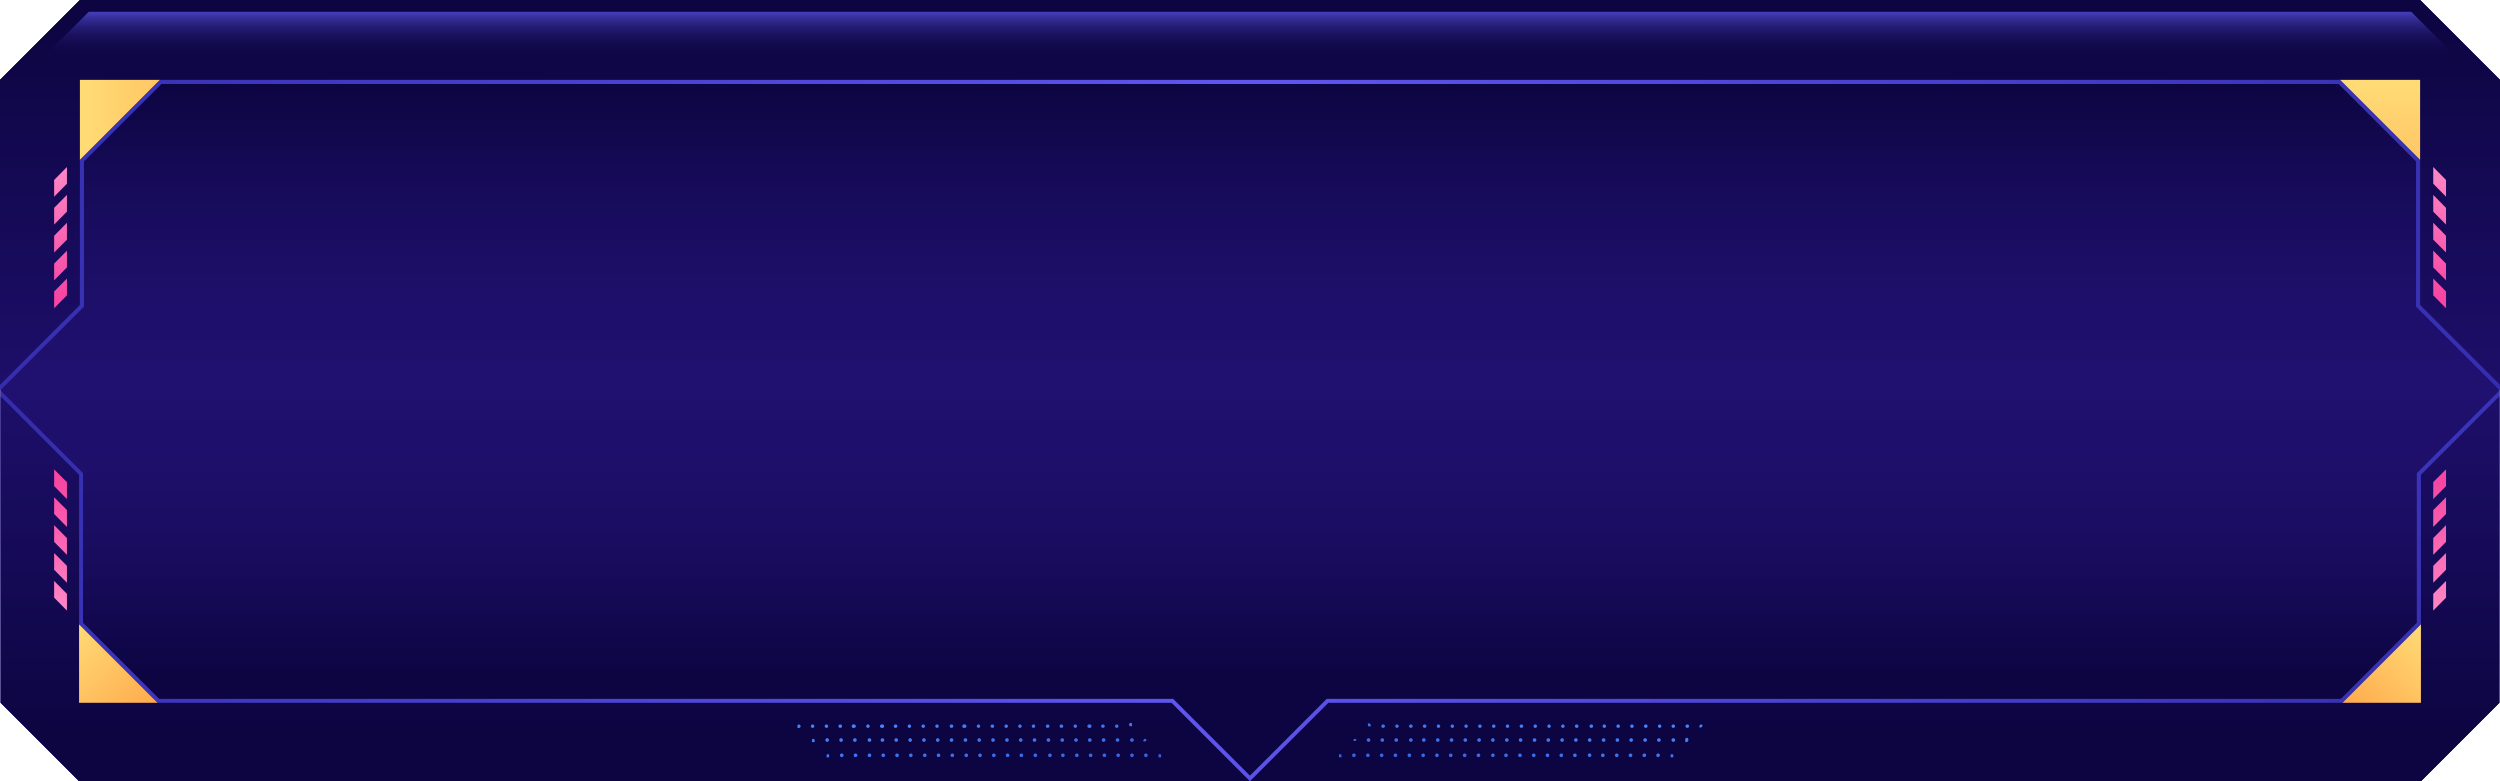 <?xml version="1.0" encoding="UTF-8"?> <svg xmlns="http://www.w3.org/2000/svg" xmlns:xlink="http://www.w3.org/1999/xlink" viewBox="0 0 152.39 47.62"> <defs> <style>.cls-1{isolation:isolate;}.cls-2{fill:url(#Degradado_sin_nombre_47);}.cls-3{fill:url(#Degradado_sin_nombre_11);}.cls-4{fill:url(#Degradado_sin_nombre_19);}.cls-5{fill:url(#Degradado_sin_nombre_32);}.cls-6{fill:url(#Degradado_sin_nombre_20);}.cls-7{fill:url(#Degradado_sin_nombre_20-2);}.cls-8{fill:url(#Degradado_sin_nombre_20-3);}.cls-9{fill:url(#Degradado_sin_nombre_20-4);}.cls-10{fill:url(#Degradado_sin_nombre_20-5);}.cls-11{fill:url(#Degradado_sin_nombre_20-6);}.cls-12{fill:url(#Degradado_sin_nombre_20-7);}.cls-13{fill:url(#Degradado_sin_nombre_20-8);}.cls-14{fill:url(#Degradado_sin_nombre_20-9);}.cls-15{fill:url(#Degradado_sin_nombre_20-10);}.cls-16{fill:url(#Degradado_sin_nombre_20-11);}.cls-17{fill:url(#Degradado_sin_nombre_20-12);}.cls-18{fill:url(#Degradado_sin_nombre_20-13);}.cls-19{fill:url(#Degradado_sin_nombre_20-14);}.cls-20{fill:url(#Degradado_sin_nombre_20-15);}.cls-21{fill:url(#Degradado_sin_nombre_20-16);}.cls-22{fill:url(#Degradado_sin_nombre_20-17);}.cls-23{fill:url(#Degradado_sin_nombre_20-18);}.cls-24{fill:url(#Degradado_sin_nombre_20-19);}.cls-25{fill:url(#Degradado_sin_nombre_20-20);}.cls-26{fill:url(#Degradado_sin_nombre_20-21);}.cls-27{fill:url(#Degradado_sin_nombre_20-22);}.cls-28{fill:url(#Degradado_sin_nombre_20-23);}.cls-29{fill:url(#Degradado_sin_nombre_20-24);}.cls-30{fill:url(#Degradado_sin_nombre_20-25);}.cls-31{fill:url(#Degradado_sin_nombre_20-26);}.cls-32{fill:url(#Degradado_sin_nombre_20-27);}.cls-33{fill:url(#Degradado_sin_nombre_20-28);}.cls-34{fill:url(#Degradado_sin_nombre_20-29);}.cls-35{fill:url(#Degradado_sin_nombre_20-30);}.cls-36{fill:url(#Degradado_sin_nombre_20-31);}.cls-37{fill:url(#Degradado_sin_nombre_20-32);}.cls-38{fill:url(#Degradado_sin_nombre_20-33);}.cls-39{fill:url(#Degradado_sin_nombre_20-34);}.cls-40{fill:url(#Degradado_sin_nombre_20-35);}.cls-41{fill:url(#Degradado_sin_nombre_20-36);}.cls-42{fill:url(#Degradado_sin_nombre_20-37);}.cls-43{fill:url(#Degradado_sin_nombre_20-38);}.cls-44{fill:url(#Degradado_sin_nombre_20-39);}.cls-45{fill:url(#Degradado_sin_nombre_20-40);}.cls-46{fill:url(#Degradado_sin_nombre_20-41);}.cls-47{fill:url(#Degradado_sin_nombre_20-42);}.cls-48{fill:url(#Degradado_sin_nombre_20-43);}.cls-49{fill:url(#Degradado_sin_nombre_20-44);}.cls-50{fill:url(#Degradado_sin_nombre_20-45);}.cls-51{fill:url(#Degradado_sin_nombre_20-46);}.cls-52{fill:url(#Degradado_sin_nombre_20-47);}.cls-53{fill:url(#Degradado_sin_nombre_20-48);}.cls-54{fill:url(#Degradado_sin_nombre_20-49);}.cls-55{fill:url(#Degradado_sin_nombre_20-50);}.cls-56{fill:url(#Degradado_sin_nombre_20-51);}.cls-57{fill:url(#Degradado_sin_nombre_20-52);}.cls-58{fill:url(#Degradado_sin_nombre_20-53);}.cls-59{fill:url(#Degradado_sin_nombre_20-54);}.cls-60{fill:url(#Degradado_sin_nombre_20-55);}.cls-61{fill:url(#Degradado_sin_nombre_20-56);}.cls-62{fill:url(#Degradado_sin_nombre_20-57);}.cls-63{fill:url(#Degradado_sin_nombre_20-58);}.cls-64{fill:url(#Degradado_sin_nombre_20-59);}.cls-65{fill:url(#Degradado_sin_nombre_20-60);}.cls-66{fill:url(#Degradado_sin_nombre_20-61);}.cls-67{fill:url(#Degradado_sin_nombre_20-62);}.cls-68{fill:url(#Degradado_sin_nombre_20-63);}.cls-69{fill:url(#Degradado_sin_nombre_20-64);}.cls-70{fill:url(#Degradado_sin_nombre_20-65);}.cls-71{fill:url(#Degradado_sin_nombre_20-66);}.cls-72{fill:url(#Degradado_sin_nombre_20-67);}.cls-73{fill:url(#Degradado_sin_nombre_20-68);}.cls-74{fill:url(#Degradado_sin_nombre_20-69);}.cls-75{fill:url(#Degradado_sin_nombre_20-70);}.cls-76{fill:url(#Degradado_sin_nombre_20-71);}.cls-77{fill:url(#Degradado_sin_nombre_20-72);}.cls-78{fill:url(#Degradado_sin_nombre_20-73);}.cls-79{fill:url(#Degradado_sin_nombre_20-74);}.cls-80{fill:url(#Degradado_sin_nombre_20-75);}.cls-81{fill:url(#Degradado_sin_nombre_20-76);}.cls-82{fill:url(#Degradado_sin_nombre_20-77);}.cls-83{fill:url(#Degradado_sin_nombre_20-78);}.cls-84{fill:url(#Degradado_sin_nombre_20-79);}.cls-85{fill:url(#Degradado_sin_nombre_20-80);}.cls-86{fill:url(#Degradado_sin_nombre_20-81);}.cls-87{fill:url(#Degradado_sin_nombre_20-82);}.cls-88{fill:url(#Degradado_sin_nombre_20-83);}.cls-89{fill:url(#Degradado_sin_nombre_20-84);}.cls-90{fill:url(#Degradado_sin_nombre_20-85);}.cls-91{fill:url(#Degradado_sin_nombre_20-86);}.cls-92{fill:url(#Degradado_sin_nombre_20-87);}.cls-93{fill:url(#Degradado_sin_nombre_20-88);}.cls-94{fill:url(#Degradado_sin_nombre_20-89);}.cls-95{fill:url(#Degradado_sin_nombre_20-90);}.cls-96{fill:url(#Degradado_sin_nombre_20-91);}.cls-97{fill:url(#Degradado_sin_nombre_20-92);}.cls-98{fill:url(#Degradado_sin_nombre_20-93);}.cls-99{fill:url(#Degradado_sin_nombre_20-94);}.cls-100{fill:url(#Degradado_sin_nombre_20-95);}.cls-101{fill:url(#Degradado_sin_nombre_20-96);}.cls-102{fill:url(#Degradado_sin_nombre_20-97);}.cls-103{fill:url(#Degradado_sin_nombre_20-98);}.cls-104{fill:url(#Degradado_sin_nombre_20-99);}.cls-105{fill:url(#Degradado_sin_nombre_20-100);}.cls-106{fill:url(#Degradado_sin_nombre_20-101);}.cls-107{fill:url(#Degradado_sin_nombre_20-102);}.cls-108{fill:url(#Degradado_sin_nombre_20-103);}.cls-109{fill:url(#Degradado_sin_nombre_20-104);}.cls-110{fill:url(#Degradado_sin_nombre_20-105);}.cls-111{fill:url(#Degradado_sin_nombre_20-106);}.cls-112{fill:url(#Degradado_sin_nombre_20-107);}.cls-113{fill:url(#Degradado_sin_nombre_20-108);}.cls-114{fill:url(#Degradado_sin_nombre_20-109);}.cls-115{fill:url(#Degradado_sin_nombre_20-110);}.cls-116{fill:url(#Degradado_sin_nombre_20-111);}.cls-117{fill:url(#Degradado_sin_nombre_20-112);}.cls-118{fill:url(#Degradado_sin_nombre_20-113);}.cls-119{fill:url(#Degradado_sin_nombre_20-114);}.cls-120{fill:url(#Degradado_sin_nombre_20-115);}.cls-121{fill:url(#Degradado_sin_nombre_20-116);}.cls-122{fill:url(#Degradado_sin_nombre_20-117);}.cls-123{fill:url(#Degradado_sin_nombre_20-118);}.cls-124{fill:url(#Degradado_sin_nombre_20-119);}.cls-125{fill:url(#Degradado_sin_nombre_20-120);}.cls-126{fill:url(#Degradado_sin_nombre_20-121);}.cls-127{fill:url(#Degradado_sin_nombre_20-122);}.cls-128{fill:url(#Degradado_sin_nombre_20-123);}.cls-129{fill:url(#Degradado_sin_nombre_20-124);}.cls-130{fill:url(#Degradado_sin_nombre_20-125);}.cls-131{fill:url(#Degradado_sin_nombre_20-126);}.cls-132{fill:url(#Degradado_sin_nombre_20-127);}.cls-133{fill:url(#Degradado_sin_nombre_20-128);}.cls-134{fill:url(#Degradado_sin_nombre_20-129);}.cls-135{fill:url(#Degradado_sin_nombre_20-130);}.cls-136{fill:url(#Degradado_sin_nombre_20-131);}.cls-137{fill:url(#Degradado_sin_nombre_20-132);}.cls-138{fill:url(#Degradado_sin_nombre_20-133);}.cls-139{fill:url(#Degradado_sin_nombre_20-134);}.cls-140{fill:url(#Degradado_sin_nombre_20-135);}.cls-141{fill:url(#Degradado_sin_nombre_20-136);}.cls-142{fill:url(#Degradado_sin_nombre_20-137);}.cls-143{fill:url(#Degradado_sin_nombre_20-138);}.cls-144{fill:url(#Degradado_sin_nombre_20-139);}.cls-145{fill:url(#Degradado_sin_nombre_20-140);}.cls-146{fill:url(#Degradado_sin_nombre_20-141);}.cls-147{fill:url(#Degradado_sin_nombre_20-142);}.cls-148{fill:url(#Degradado_sin_nombre_20-143);}.cls-149{fill:url(#Degradado_sin_nombre_20-144);}.cls-150{fill:url(#Degradado_sin_nombre_20-145);}.cls-151{fill:url(#Degradado_sin_nombre_20-146);}.cls-152{fill:url(#Degradado_sin_nombre_20-147);}.cls-153{fill:url(#Degradado_sin_nombre_20-148);}.cls-154{fill:url(#Degradado_sin_nombre_20-149);}.cls-155{fill:url(#Degradado_sin_nombre_20-150);}.cls-156{fill:url(#Degradado_sin_nombre_32-2);}.cls-157{fill:url(#Degradado_sin_nombre_48);}.cls-158{fill:url(#Degradado_sin_nombre_48-2);}.cls-159{fill:url(#Degradado_sin_nombre_48-3);}.cls-160{fill:url(#Degradado_sin_nombre_48-4);}.cls-161{fill:url(#Degradado_sin_nombre_48-5);}.cls-162{fill:url(#Degradado_sin_nombre_48-6);}.cls-163{fill:url(#Degradado_sin_nombre_48-7);}.cls-164{fill:url(#Degradado_sin_nombre_48-8);}.cls-165{fill:url(#Degradado_sin_nombre_48-9);}.cls-166{fill:url(#Degradado_sin_nombre_48-10);}.cls-167{fill:url(#Degradado_sin_nombre_11-2);}.cls-168{fill:url(#Degradado_sin_nombre_19-2);}.cls-169{fill:url(#Degradado_sin_nombre_32-3);}.cls-170{fill:url(#Degradado_sin_nombre_32-4);}.cls-171{fill:url(#Degradado_sin_nombre_48-11);}.cls-172{fill:url(#Degradado_sin_nombre_48-12);}.cls-173{fill:url(#Degradado_sin_nombre_48-13);}.cls-174{fill:url(#Degradado_sin_nombre_48-14);}.cls-175{fill:url(#Degradado_sin_nombre_48-15);}.cls-176{fill:url(#Degradado_sin_nombre_48-16);}.cls-177{fill:url(#Degradado_sin_nombre_48-17);}.cls-178{fill:url(#Degradado_sin_nombre_48-18);}.cls-179{fill:url(#Degradado_sin_nombre_48-19);}.cls-180{fill:url(#Degradado_sin_nombre_48-20);}.cls-181{mix-blend-mode:lighten;opacity:0.8;fill:url(#Degradado_sin_nombre_34);}</style> <linearGradient id="Degradado_sin_nombre_47" x1="76.19" y1="5.12" x2="76.19" y2="41.16" gradientUnits="userSpaceOnUse"> <stop offset="0" stop-color="#0d0542"></stop> <stop offset="0.18" stop-color="#170b5a"></stop> <stop offset="0.36" stop-color="#1e0f6a"></stop> <stop offset="0.5" stop-color="#201070"></stop> <stop offset="0.64" stop-color="#1e0f6b"></stop> <stop offset="0.8" stop-color="#190c5e"></stop> <stop offset="0.96" stop-color="#0f0648"></stop> <stop offset="1" stop-color="#0d0542"></stop> </linearGradient> <linearGradient id="Degradado_sin_nombre_11" x1="17.24" y1="1.05" x2="136.24" y2="68.29" gradientUnits="userSpaceOnUse"> <stop offset="0" stop-color="#342eaf"></stop> <stop offset="0.5" stop-color="#5e56ef"></stop> <stop offset="1" stop-color="#342eaf"></stop> </linearGradient> <linearGradient id="Degradado_sin_nombre_19" x1="76.19" y1="-5.49" x2="76.19" y2="47.14" gradientUnits="userSpaceOnUse"> <stop offset="0" stop-color="#0d0542"></stop> <stop offset="0.5" stop-color="#201070"></stop> <stop offset="0.95" stop-color="#0d0542"></stop> </linearGradient> <linearGradient id="Degradado_sin_nombre_32" x1="3.62" y1="39.25" x2="8.4" y2="44.04" gradientUnits="userSpaceOnUse"> <stop offset="0" stop-color="#ffdb76"></stop> <stop offset="1" stop-color="#ffaa4d"></stop> </linearGradient> <linearGradient id="Degradado_sin_nombre_20" x1="102.08" y1="44.6" x2="101.35" y2="50.95" gradientUnits="userSpaceOnUse"> <stop offset="0" stop-color="#4583ff"></stop> <stop offset="1" stop-color="#2d4bc9"></stop> </linearGradient> <linearGradient id="Degradado_sin_nombre_20-2" x1="87.94" y1="42.99" x2="87.21" y2="49.34" xlink:href="#Degradado_sin_nombre_20"></linearGradient> <linearGradient id="Degradado_sin_nombre_20-3" x1="100.42" y1="44.41" x2="99.69" y2="50.77" xlink:href="#Degradado_sin_nombre_20"></linearGradient> <linearGradient id="Degradado_sin_nombre_20-4" x1="101.25" y1="44.51" x2="100.52" y2="50.86" xlink:href="#Degradado_sin_nombre_20"></linearGradient> <linearGradient id="Degradado_sin_nombre_20-5" x1="84.61" y1="42.61" x2="83.89" y2="48.96" xlink:href="#Degradado_sin_nombre_20"></linearGradient> <linearGradient id="Degradado_sin_nombre_20-6" x1="87.11" y1="42.89" x2="86.38" y2="49.24" xlink:href="#Degradado_sin_nombre_20"></linearGradient> <linearGradient id="Degradado_sin_nombre_20-7" x1="82.95" y1="42.41" x2="82.22" y2="48.77" xlink:href="#Degradado_sin_nombre_20"></linearGradient> <linearGradient id="Degradado_sin_nombre_20-8" x1="83.78" y1="42.51" x2="83.06" y2="48.86" xlink:href="#Degradado_sin_nombre_20"></linearGradient> <linearGradient id="Degradado_sin_nombre_20-9" x1="86.28" y1="42.8" x2="85.55" y2="49.15" xlink:href="#Degradado_sin_nombre_20"></linearGradient> <linearGradient id="Degradado_sin_nombre_20-10" x1="85.45" y1="42.7" x2="84.72" y2="49.05" xlink:href="#Degradado_sin_nombre_20"></linearGradient> <linearGradient id="Degradado_sin_nombre_20-11" x1="97.09" y1="44.03" x2="96.36" y2="50.39" xlink:href="#Degradado_sin_nombre_20"></linearGradient> <linearGradient id="Degradado_sin_nombre_20-12" x1="94.59" y1="43.75" x2="93.87" y2="50.1" xlink:href="#Degradado_sin_nombre_20"></linearGradient> <linearGradient id="Degradado_sin_nombre_20-13" x1="95.42" y1="43.84" x2="94.7" y2="50.19" xlink:href="#Degradado_sin_nombre_20"></linearGradient> <linearGradient id="Degradado_sin_nombre_20-14" x1="91.27" y1="43.37" x2="90.54" y2="49.72" xlink:href="#Degradado_sin_nombre_20"></linearGradient> <linearGradient id="Degradado_sin_nombre_20-15" x1="90.44" y1="43.27" x2="89.71" y2="49.62" xlink:href="#Degradado_sin_nombre_20"></linearGradient> <linearGradient id="Degradado_sin_nombre_20-16" x1="96.26" y1="43.94" x2="95.53" y2="50.29" xlink:href="#Degradado_sin_nombre_20"></linearGradient> <linearGradient id="Degradado_sin_nombre_20-17" x1="92.1" y1="43.46" x2="91.37" y2="49.81" xlink:href="#Degradado_sin_nombre_20"></linearGradient> <linearGradient id="Degradado_sin_nombre_20-18" x1="99.58" y1="44.32" x2="98.86" y2="50.67" xlink:href="#Degradado_sin_nombre_20"></linearGradient> <linearGradient id="Degradado_sin_nombre_20-19" x1="92.93" y1="43.56" x2="92.2" y2="49.91" xlink:href="#Degradado_sin_nombre_20"></linearGradient> <linearGradient id="Degradado_sin_nombre_20-20" x1="88.77" y1="43.08" x2="88.04" y2="49.43" xlink:href="#Degradado_sin_nombre_20"></linearGradient> <linearGradient id="Degradado_sin_nombre_20-21" x1="93.76" y1="43.65" x2="93.03" y2="50" xlink:href="#Degradado_sin_nombre_20"></linearGradient> <linearGradient id="Degradado_sin_nombre_20-22" x1="97.92" y1="44.13" x2="97.19" y2="50.48" xlink:href="#Degradado_sin_nombre_20"></linearGradient> <linearGradient id="Degradado_sin_nombre_20-23" x1="89.61" y1="43.18" x2="88.88" y2="49.53" xlink:href="#Degradado_sin_nombre_20"></linearGradient> <linearGradient id="Degradado_sin_nombre_20-24" x1="98.75" y1="44.22" x2="98.03" y2="50.58" xlink:href="#Degradado_sin_nombre_20"></linearGradient> <linearGradient id="Degradado_sin_nombre_20-25" x1="82.12" y1="42.32" x2="81.39" y2="48.67" xlink:href="#Degradado_sin_nombre_20"></linearGradient> <linearGradient id="Degradado_sin_nombre_20-26" x1="102.86" y1="44.69" x2="102.13" y2="51.05" xlink:href="#Degradado_sin_nombre_20"></linearGradient> <linearGradient id="Degradado_sin_nombre_20-27" x1="84.56" y1="42.6" x2="83.83" y2="48.95" xlink:href="#Degradado_sin_nombre_20"></linearGradient> <linearGradient id="Degradado_sin_nombre_20-28" x1="97.87" y1="44.12" x2="97.14" y2="50.47" xlink:href="#Degradado_sin_nombre_20"></linearGradient> <linearGradient id="Degradado_sin_nombre_20-29" x1="93.71" y1="43.65" x2="92.98" y2="50" xlink:href="#Degradado_sin_nombre_20"></linearGradient> <linearGradient id="Degradado_sin_nombre_20-30" x1="101.19" y1="44.5" x2="100.47" y2="50.85" xlink:href="#Degradado_sin_nombre_20"></linearGradient> <linearGradient id="Degradado_sin_nombre_20-31" x1="95.37" y1="43.84" x2="94.64" y2="50.19" xlink:href="#Degradado_sin_nombre_20"></linearGradient> <linearGradient id="Degradado_sin_nombre_20-32" x1="98.7" y1="44.22" x2="97.97" y2="50.57" xlink:href="#Degradado_sin_nombre_20"></linearGradient> <linearGradient id="Degradado_sin_nombre_20-33" x1="83.73" y1="42.5" x2="83" y2="48.86" xlink:href="#Degradado_sin_nombre_20"></linearGradient> <linearGradient id="Degradado_sin_nombre_20-34" x1="96.2" y1="43.93" x2="95.47" y2="50.28" xlink:href="#Degradado_sin_nombre_20"></linearGradient> <linearGradient id="Degradado_sin_nombre_20-35" x1="97.03" y1="44.03" x2="96.31" y2="50.38" xlink:href="#Degradado_sin_nombre_20"></linearGradient> <linearGradient id="Degradado_sin_nombre_20-36" x1="94.54" y1="43.74" x2="93.81" y2="50.09" xlink:href="#Degradado_sin_nombre_20"></linearGradient> <linearGradient id="Degradado_sin_nombre_20-37" x1="102.02" y1="44.6" x2="101.3" y2="50.95" xlink:href="#Degradado_sin_nombre_20"></linearGradient> <linearGradient id="Degradado_sin_nombre_20-38" x1="92.88" y1="43.55" x2="92.15" y2="49.9" xlink:href="#Degradado_sin_nombre_20"></linearGradient> <linearGradient id="Degradado_sin_nombre_20-39" x1="90.38" y1="43.26" x2="89.65" y2="49.62" xlink:href="#Degradado_sin_nombre_20"></linearGradient> <linearGradient id="Degradado_sin_nombre_20-40" x1="100.36" y1="44.41" x2="99.63" y2="50.76" xlink:href="#Degradado_sin_nombre_20"></linearGradient> <linearGradient id="Degradado_sin_nombre_20-41" x1="87.05" y1="42.88" x2="86.33" y2="49.24" xlink:href="#Degradado_sin_nombre_20"></linearGradient> <linearGradient id="Degradado_sin_nombre_20-42" x1="86.22" y1="42.79" x2="85.5" y2="49.14" xlink:href="#Degradado_sin_nombre_20"></linearGradient> <linearGradient id="Degradado_sin_nombre_20-43" x1="89.55" y1="43.17" x2="88.82" y2="49.52" xlink:href="#Degradado_sin_nombre_20"></linearGradient> <linearGradient id="Degradado_sin_nombre_20-44" x1="91.21" y1="43.36" x2="90.49" y2="49.71" xlink:href="#Degradado_sin_nombre_20"></linearGradient> <linearGradient id="Degradado_sin_nombre_20-45" x1="87.89" y1="42.98" x2="87.16" y2="49.33" xlink:href="#Degradado_sin_nombre_20"></linearGradient> <linearGradient id="Degradado_sin_nombre_20-46" x1="88.72" y1="43.07" x2="87.99" y2="49.43" xlink:href="#Degradado_sin_nombre_20"></linearGradient> <linearGradient id="Degradado_sin_nombre_20-47" x1="85.39" y1="42.69" x2="84.66" y2="49.05" xlink:href="#Degradado_sin_nombre_20"></linearGradient> <linearGradient id="Degradado_sin_nombre_20-48" x1="92.05" y1="43.46" x2="91.32" y2="49.81" xlink:href="#Degradado_sin_nombre_20"></linearGradient> <linearGradient id="Degradado_sin_nombre_20-49" x1="99.53" y1="44.31" x2="98.8" y2="50.66" xlink:href="#Degradado_sin_nombre_20"></linearGradient> <linearGradient id="Degradado_sin_nombre_20-50" x1="82.89" y1="42.41" x2="82.17" y2="48.76" xlink:href="#Degradado_sin_nombre_20"></linearGradient> <linearGradient id="Degradado_sin_nombre_20-51" x1="103.63" y1="44.78" x2="102.91" y2="51.13" xlink:href="#Degradado_sin_nombre_20"></linearGradient> <linearGradient id="Degradado_sin_nombre_20-52" x1="96.98" y1="44.02" x2="96.25" y2="50.37" xlink:href="#Degradado_sin_nombre_20"></linearGradient> <linearGradient id="Degradado_sin_nombre_20-53" x1="88.66" y1="43.07" x2="87.94" y2="49.42" xlink:href="#Degradado_sin_nombre_20"></linearGradient> <linearGradient id="Degradado_sin_nombre_20-54" x1="91.99" y1="43.45" x2="91.26" y2="49.8" xlink:href="#Degradado_sin_nombre_20"></linearGradient> <linearGradient id="Degradado_sin_nombre_20-55" x1="101.97" y1="44.59" x2="101.24" y2="50.95" xlink:href="#Degradado_sin_nombre_20"></linearGradient> <linearGradient id="Degradado_sin_nombre_20-56" x1="87" y1="42.88" x2="86.27" y2="49.23" xlink:href="#Degradado_sin_nombre_20"></linearGradient> <linearGradient id="Degradado_sin_nombre_20-57" x1="85.33" y1="42.69" x2="84.61" y2="49.04" xlink:href="#Degradado_sin_nombre_20"></linearGradient> <linearGradient id="Degradado_sin_nombre_20-58" x1="102.8" y1="44.69" x2="102.07" y2="51.04" xlink:href="#Degradado_sin_nombre_20"></linearGradient> <linearGradient id="Degradado_sin_nombre_20-59" x1="84.5" y1="42.59" x2="83.77" y2="48.95" xlink:href="#Degradado_sin_nombre_20"></linearGradient> <linearGradient id="Degradado_sin_nombre_20-60" x1="97.81" y1="44.12" x2="97.08" y2="50.47" xlink:href="#Degradado_sin_nombre_20"></linearGradient> <linearGradient id="Degradado_sin_nombre_20-61" x1="87.83" y1="42.97" x2="87.1" y2="49.33" xlink:href="#Degradado_sin_nombre_20"></linearGradient> <linearGradient id="Degradado_sin_nombre_20-62" x1="99.47" y1="44.31" x2="98.74" y2="50.66" xlink:href="#Degradado_sin_nombre_20"></linearGradient> <linearGradient id="Degradado_sin_nombre_20-63" x1="91.16" y1="43.35" x2="90.43" y2="49.71" xlink:href="#Degradado_sin_nombre_20"></linearGradient> <linearGradient id="Degradado_sin_nombre_20-64" x1="94.49" y1="43.73" x2="93.76" y2="50.09" xlink:href="#Degradado_sin_nombre_20"></linearGradient> <linearGradient id="Degradado_sin_nombre_20-65" x1="101.14" y1="44.5" x2="100.41" y2="50.85" xlink:href="#Degradado_sin_nombre_20"></linearGradient> <linearGradient id="Degradado_sin_nombre_20-66" x1="90.32" y1="43.26" x2="89.6" y2="49.61" xlink:href="#Degradado_sin_nombre_20"></linearGradient> <linearGradient id="Degradado_sin_nombre_20-67" x1="100.31" y1="44.4" x2="99.58" y2="50.76" xlink:href="#Degradado_sin_nombre_20"></linearGradient> <linearGradient id="Degradado_sin_nombre_20-68" x1="86.17" y1="42.78" x2="85.44" y2="49.14" xlink:href="#Degradado_sin_nombre_20"></linearGradient> <linearGradient id="Degradado_sin_nombre_20-69" x1="93.65" y1="43.64" x2="92.93" y2="49.99" xlink:href="#Degradado_sin_nombre_20"></linearGradient> <linearGradient id="Degradado_sin_nombre_20-70" x1="89.49" y1="43.16" x2="88.77" y2="49.52" xlink:href="#Degradado_sin_nombre_20"></linearGradient> <linearGradient id="Degradado_sin_nombre_20-71" x1="95.32" y1="43.83" x2="94.59" y2="50.18" xlink:href="#Degradado_sin_nombre_20"></linearGradient> <linearGradient id="Degradado_sin_nombre_20-72" x1="92.82" y1="43.54" x2="92.1" y2="49.9" xlink:href="#Degradado_sin_nombre_20"></linearGradient> <linearGradient id="Degradado_sin_nombre_20-73" x1="96.15" y1="43.93" x2="95.42" y2="50.28" xlink:href="#Degradado_sin_nombre_20"></linearGradient> <linearGradient id="Degradado_sin_nombre_20-74" x1="98.64" y1="44.21" x2="97.91" y2="50.56" xlink:href="#Degradado_sin_nombre_20"></linearGradient> <linearGradient id="Degradado_sin_nombre_20-75" x1="83.67" y1="42.5" x2="82.94" y2="48.85" xlink:href="#Degradado_sin_nombre_20"></linearGradient> <linearGradient id="Degradado_sin_nombre_20-76" x1="161.4" y1="44.6" x2="160.67" y2="50.95" gradientTransform="matrix(-1, 0, 0, 1, 211.7, 0)" xlink:href="#Degradado_sin_nombre_20"></linearGradient> <linearGradient id="Degradado_sin_nombre_20-77" x1="147.26" y1="42.99" x2="146.53" y2="49.34" gradientTransform="matrix(-1, 0, 0, 1, 211.7, 0)" xlink:href="#Degradado_sin_nombre_20"></linearGradient> <linearGradient id="Degradado_sin_nombre_20-78" x1="159.73" y1="44.41" x2="159.01" y2="50.77" gradientTransform="matrix(-1, 0, 0, 1, 211.7, 0)" xlink:href="#Degradado_sin_nombre_20"></linearGradient> <linearGradient id="Degradado_sin_nombre_20-79" x1="160.56" y1="44.51" x2="159.84" y2="50.86" gradientTransform="matrix(-1, 0, 0, 1, 211.7, 0)" xlink:href="#Degradado_sin_nombre_20"></linearGradient> <linearGradient id="Degradado_sin_nombre_20-80" x1="143.93" y1="42.61" x2="143.2" y2="48.96" gradientTransform="matrix(-1, 0, 0, 1, 211.7, 0)" xlink:href="#Degradado_sin_nombre_20"></linearGradient> <linearGradient id="Degradado_sin_nombre_20-81" x1="146.43" y1="42.89" x2="145.7" y2="49.24" gradientTransform="matrix(-1, 0, 0, 1, 211.7, 0)" xlink:href="#Degradado_sin_nombre_20"></linearGradient> <linearGradient id="Degradado_sin_nombre_20-82" x1="142.27" y1="42.41" x2="141.54" y2="48.77" gradientTransform="matrix(-1, 0, 0, 1, 211.7, 0)" xlink:href="#Degradado_sin_nombre_20"></linearGradient> <linearGradient id="Degradado_sin_nombre_20-83" x1="143.1" y1="42.51" x2="142.37" y2="48.86" gradientTransform="matrix(-1, 0, 0, 1, 211.7, 0)" xlink:href="#Degradado_sin_nombre_20"></linearGradient> <linearGradient id="Degradado_sin_nombre_20-84" x1="145.59" y1="42.8" x2="144.87" y2="49.15" gradientTransform="matrix(-1, 0, 0, 1, 211.7, 0)" xlink:href="#Degradado_sin_nombre_20"></linearGradient> <linearGradient id="Degradado_sin_nombre_20-85" x1="144.76" y1="42.7" x2="144.04" y2="49.05" gradientTransform="matrix(-1, 0, 0, 1, 211.7, 0)" xlink:href="#Degradado_sin_nombre_20"></linearGradient> <linearGradient id="Degradado_sin_nombre_20-86" x1="156.41" y1="44.03" x2="155.68" y2="50.39" gradientTransform="matrix(-1, 0, 0, 1, 211.7, 0)" xlink:href="#Degradado_sin_nombre_20"></linearGradient> <linearGradient id="Degradado_sin_nombre_20-87" x1="153.91" y1="43.75" x2="153.18" y2="50.1" gradientTransform="matrix(-1, 0, 0, 1, 211.7, 0)" xlink:href="#Degradado_sin_nombre_20"></linearGradient> <linearGradient id="Degradado_sin_nombre_20-88" x1="154.74" y1="43.84" x2="154.01" y2="50.19" gradientTransform="matrix(-1, 0, 0, 1, 211.7, 0)" xlink:href="#Degradado_sin_nombre_20"></linearGradient> <linearGradient id="Degradado_sin_nombre_20-89" x1="150.59" y1="43.37" x2="149.86" y2="49.72" gradientTransform="matrix(-1, 0, 0, 1, 211.7, 0)" xlink:href="#Degradado_sin_nombre_20"></linearGradient> <linearGradient id="Degradado_sin_nombre_20-90" x1="149.75" y1="43.27" x2="149.03" y2="49.62" gradientTransform="matrix(-1, 0, 0, 1, 211.7, 0)" xlink:href="#Degradado_sin_nombre_20"></linearGradient> <linearGradient id="Degradado_sin_nombre_20-91" x1="155.57" y1="43.94" x2="154.85" y2="50.29" gradientTransform="matrix(-1, 0, 0, 1, 211.7, 0)" xlink:href="#Degradado_sin_nombre_20"></linearGradient> <linearGradient id="Degradado_sin_nombre_20-92" x1="151.42" y1="43.46" x2="150.69" y2="49.81" gradientTransform="matrix(-1, 0, 0, 1, 211.7, 0)" xlink:href="#Degradado_sin_nombre_20"></linearGradient> <linearGradient id="Degradado_sin_nombre_20-93" x1="158.9" y1="44.32" x2="158.18" y2="50.67" gradientTransform="matrix(-1, 0, 0, 1, 211.7, 0)" xlink:href="#Degradado_sin_nombre_20"></linearGradient> <linearGradient id="Degradado_sin_nombre_20-94" x1="152.25" y1="43.56" x2="151.52" y2="49.91" gradientTransform="matrix(-1, 0, 0, 1, 211.7, 0)" xlink:href="#Degradado_sin_nombre_20"></linearGradient> <linearGradient id="Degradado_sin_nombre_20-95" x1="148.09" y1="43.08" x2="147.36" y2="49.43" gradientTransform="matrix(-1, 0, 0, 1, 211.7, 0)" xlink:href="#Degradado_sin_nombre_20"></linearGradient> <linearGradient id="Degradado_sin_nombre_20-96" x1="153.08" y1="43.65" x2="152.35" y2="50" gradientTransform="matrix(-1, 0, 0, 1, 211.7, 0)" xlink:href="#Degradado_sin_nombre_20"></linearGradient> <linearGradient id="Degradado_sin_nombre_20-97" x1="157.24" y1="44.13" x2="156.51" y2="50.48" gradientTransform="matrix(-1, 0, 0, 1, 211.7, 0)" xlink:href="#Degradado_sin_nombre_20"></linearGradient> <linearGradient id="Degradado_sin_nombre_20-98" x1="148.92" y1="43.18" x2="148.2" y2="49.53" gradientTransform="matrix(-1, 0, 0, 1, 211.7, 0)" xlink:href="#Degradado_sin_nombre_20"></linearGradient> <linearGradient id="Degradado_sin_nombre_20-99" x1="158.07" y1="44.22" x2="157.34" y2="50.58" gradientTransform="matrix(-1, 0, 0, 1, 211.7, 0)" xlink:href="#Degradado_sin_nombre_20"></linearGradient> <linearGradient id="Degradado_sin_nombre_20-100" x1="141.44" y1="42.32" x2="140.71" y2="48.67" gradientTransform="matrix(-1, 0, 0, 1, 211.7, 0)" xlink:href="#Degradado_sin_nombre_20"></linearGradient> <linearGradient id="Degradado_sin_nombre_20-101" x1="162.17" y1="44.69" x2="161.45" y2="51.05" gradientTransform="matrix(-1, 0, 0, 1, 211.7, 0)" xlink:href="#Degradado_sin_nombre_20"></linearGradient> <linearGradient id="Degradado_sin_nombre_20-102" x1="143.87" y1="42.6" x2="143.15" y2="48.95" gradientTransform="matrix(-1, 0, 0, 1, 211.7, 0)" xlink:href="#Degradado_sin_nombre_20"></linearGradient> <linearGradient id="Degradado_sin_nombre_20-103" x1="157.19" y1="44.12" x2="156.46" y2="50.47" gradientTransform="matrix(-1, 0, 0, 1, 211.7, 0)" xlink:href="#Degradado_sin_nombre_20"></linearGradient> <linearGradient id="Degradado_sin_nombre_20-104" x1="153.03" y1="43.65" x2="152.3" y2="50" gradientTransform="matrix(-1, 0, 0, 1, 211.7, 0)" xlink:href="#Degradado_sin_nombre_20"></linearGradient> <linearGradient id="Degradado_sin_nombre_20-105" x1="160.51" y1="44.5" x2="159.78" y2="50.85" gradientTransform="matrix(-1, 0, 0, 1, 211.7, 0)" xlink:href="#Degradado_sin_nombre_20"></linearGradient> <linearGradient id="Degradado_sin_nombre_20-106" x1="154.69" y1="43.84" x2="153.96" y2="50.19" gradientTransform="matrix(-1, 0, 0, 1, 211.7, 0)" xlink:href="#Degradado_sin_nombre_20"></linearGradient> <linearGradient id="Degradado_sin_nombre_20-107" x1="158.02" y1="44.22" x2="157.29" y2="50.57" gradientTransform="matrix(-1, 0, 0, 1, 211.7, 0)" xlink:href="#Degradado_sin_nombre_20"></linearGradient> <linearGradient id="Degradado_sin_nombre_20-108" x1="143.04" y1="42.5" x2="142.32" y2="48.85" gradientTransform="matrix(-1, 0, 0, 1, 211.7, 0)" xlink:href="#Degradado_sin_nombre_20"></linearGradient> <linearGradient id="Degradado_sin_nombre_20-109" x1="155.52" y1="43.93" x2="154.79" y2="50.28" gradientTransform="matrix(-1, 0, 0, 1, 211.7, 0)" xlink:href="#Degradado_sin_nombre_20"></linearGradient> <linearGradient id="Degradado_sin_nombre_20-110" x1="156.35" y1="44.03" x2="155.62" y2="50.38" gradientTransform="matrix(-1, 0, 0, 1, 211.7, 0)" xlink:href="#Degradado_sin_nombre_20"></linearGradient> <linearGradient id="Degradado_sin_nombre_20-111" x1="153.86" y1="43.74" x2="153.13" y2="50.09" gradientTransform="matrix(-1, 0, 0, 1, 211.7, 0)" xlink:href="#Degradado_sin_nombre_20"></linearGradient> <linearGradient id="Degradado_sin_nombre_20-112" x1="161.34" y1="44.6" x2="160.61" y2="50.95" gradientTransform="matrix(-1, 0, 0, 1, 211.7, 0)" xlink:href="#Degradado_sin_nombre_20"></linearGradient> <linearGradient id="Degradado_sin_nombre_20-113" x1="152.19" y1="43.55" x2="151.47" y2="49.9" gradientTransform="matrix(-1, 0, 0, 1, 211.7, 0)" xlink:href="#Degradado_sin_nombre_20"></linearGradient> <linearGradient id="Degradado_sin_nombre_20-114" x1="149.7" y1="43.26" x2="148.97" y2="49.62" gradientTransform="matrix(-1, 0, 0, 1, 211.7, 0)" xlink:href="#Degradado_sin_nombre_20"></linearGradient> <linearGradient id="Degradado_sin_nombre_20-115" x1="159.68" y1="44.41" x2="158.95" y2="50.76" gradientTransform="matrix(-1, 0, 0, 1, 211.7, 0)" xlink:href="#Degradado_sin_nombre_20"></linearGradient> <linearGradient id="Degradado_sin_nombre_20-116" x1="146.37" y1="42.88" x2="145.64" y2="49.24" gradientTransform="matrix(-1, 0, 0, 1, 211.7, 0)" xlink:href="#Degradado_sin_nombre_20"></linearGradient> <linearGradient id="Degradado_sin_nombre_20-117" x1="145.54" y1="42.79" x2="144.81" y2="49.14" gradientTransform="matrix(-1, 0, 0, 1, 211.7, 0)" xlink:href="#Degradado_sin_nombre_20"></linearGradient> <linearGradient id="Degradado_sin_nombre_20-118" x1="148.87" y1="43.17" x2="148.14" y2="49.52" gradientTransform="matrix(-1, 0, 0, 1, 211.7, 0)" xlink:href="#Degradado_sin_nombre_20"></linearGradient> <linearGradient id="Degradado_sin_nombre_20-119" x1="150.53" y1="43.36" x2="149.8" y2="49.71" gradientTransform="matrix(-1, 0, 0, 1, 211.7, 0)" xlink:href="#Degradado_sin_nombre_20"></linearGradient> <linearGradient id="Degradado_sin_nombre_20-120" x1="147.2" y1="42.98" x2="146.48" y2="49.33" gradientTransform="matrix(-1, 0, 0, 1, 211.7, 0)" xlink:href="#Degradado_sin_nombre_20"></linearGradient> <linearGradient id="Degradado_sin_nombre_20-121" x1="148.03" y1="43.07" x2="147.31" y2="49.43" gradientTransform="matrix(-1, 0, 0, 1, 211.7, 0)" xlink:href="#Degradado_sin_nombre_20"></linearGradient> <linearGradient id="Degradado_sin_nombre_20-122" x1="144.71" y1="42.69" x2="143.98" y2="49.05" gradientTransform="matrix(-1, 0, 0, 1, 211.7, 0)" xlink:href="#Degradado_sin_nombre_20"></linearGradient> <linearGradient id="Degradado_sin_nombre_20-123" x1="151.36" y1="43.46" x2="150.64" y2="49.81" gradientTransform="matrix(-1, 0, 0, 1, 211.7, 0)" xlink:href="#Degradado_sin_nombre_20"></linearGradient> <linearGradient id="Degradado_sin_nombre_20-124" x1="158.85" y1="44.31" x2="158.12" y2="50.66" gradientTransform="matrix(-1, 0, 0, 1, 211.7, 0)" xlink:href="#Degradado_sin_nombre_20"></linearGradient> <linearGradient id="Degradado_sin_nombre_20-125" x1="142.21" y1="42.41" x2="141.48" y2="48.76" gradientTransform="matrix(-1, 0, 0, 1, 211.7, 0)" xlink:href="#Degradado_sin_nombre_20"></linearGradient> <linearGradient id="Degradado_sin_nombre_20-126" x1="162.95" y1="44.78" x2="162.22" y2="51.13" gradientTransform="matrix(-1, 0, 0, 1, 211.7, 0)" xlink:href="#Degradado_sin_nombre_20"></linearGradient> <linearGradient id="Degradado_sin_nombre_20-127" x1="156.3" y1="44.02" x2="155.57" y2="50.37" gradientTransform="matrix(-1, 0, 0, 1, 211.7, 0)" xlink:href="#Degradado_sin_nombre_20"></linearGradient> <linearGradient id="Degradado_sin_nombre_20-128" x1="147.98" y1="43.07" x2="147.25" y2="49.42" gradientTransform="matrix(-1, 0, 0, 1, 211.7, 0)" xlink:href="#Degradado_sin_nombre_20"></linearGradient> <linearGradient id="Degradado_sin_nombre_20-129" x1="151.3" y1="43.45" x2="150.58" y2="49.8" gradientTransform="matrix(-1, 0, 0, 1, 211.7, 0)" xlink:href="#Degradado_sin_nombre_20"></linearGradient> <linearGradient id="Degradado_sin_nombre_20-130" x1="161.29" y1="44.59" x2="160.56" y2="50.95" gradientTransform="matrix(-1, 0, 0, 1, 211.7, 0)" xlink:href="#Degradado_sin_nombre_20"></linearGradient> <linearGradient id="Degradado_sin_nombre_20-131" x1="146.32" y1="42.88" x2="145.59" y2="49.23" gradientTransform="matrix(-1, 0, 0, 1, 211.7, 0)" xlink:href="#Degradado_sin_nombre_20"></linearGradient> <linearGradient id="Degradado_sin_nombre_20-132" x1="144.65" y1="42.69" x2="143.92" y2="49.04" gradientTransform="matrix(-1, 0, 0, 1, 211.7, 0)" xlink:href="#Degradado_sin_nombre_20"></linearGradient> <linearGradient id="Degradado_sin_nombre_20-133" x1="162.12" y1="44.69" x2="161.39" y2="51.04" gradientTransform="matrix(-1, 0, 0, 1, 211.7, 0)" xlink:href="#Degradado_sin_nombre_20"></linearGradient> <linearGradient id="Degradado_sin_nombre_20-134" x1="143.82" y1="42.59" x2="143.09" y2="48.95" gradientTransform="matrix(-1, 0, 0, 1, 211.7, 0)" xlink:href="#Degradado_sin_nombre_20"></linearGradient> <linearGradient id="Degradado_sin_nombre_20-135" x1="157.13" y1="44.12" x2="156.4" y2="50.47" gradientTransform="matrix(-1, 0, 0, 1, 211.7, 0)" xlink:href="#Degradado_sin_nombre_20"></linearGradient> <linearGradient id="Degradado_sin_nombre_20-136" x1="147.15" y1="42.97" x2="146.42" y2="49.33" gradientTransform="matrix(-1, 0, 0, 1, 211.7, 0)" xlink:href="#Degradado_sin_nombre_20"></linearGradient> <linearGradient id="Degradado_sin_nombre_20-137" x1="158.79" y1="44.31" x2="158.06" y2="50.66" gradientTransform="matrix(-1, 0, 0, 1, 211.7, 0)" xlink:href="#Degradado_sin_nombre_20"></linearGradient> <linearGradient id="Degradado_sin_nombre_20-138" x1="150.47" y1="43.35" x2="149.75" y2="49.71" gradientTransform="matrix(-1, 0, 0, 1, 211.7, 0)" xlink:href="#Degradado_sin_nombre_20"></linearGradient> <linearGradient id="Degradado_sin_nombre_20-139" x1="153.8" y1="43.73" x2="153.08" y2="50.09" gradientTransform="matrix(-1, 0, 0, 1, 211.7, 0)" xlink:href="#Degradado_sin_nombre_20"></linearGradient> <linearGradient id="Degradado_sin_nombre_20-140" x1="160.46" y1="44.5" x2="159.73" y2="50.85" gradientTransform="matrix(-1, 0, 0, 1, 211.7, 0)" xlink:href="#Degradado_sin_nombre_20"></linearGradient> <linearGradient id="Degradado_sin_nombre_20-141" x1="149.64" y1="43.26" x2="148.91" y2="49.61" gradientTransform="matrix(-1, 0, 0, 1, 211.7, 0)" xlink:href="#Degradado_sin_nombre_20"></linearGradient> <linearGradient id="Degradado_sin_nombre_20-142" x1="159.62" y1="44.4" x2="158.9" y2="50.76" gradientTransform="matrix(-1, 0, 0, 1, 211.7, 0)" xlink:href="#Degradado_sin_nombre_20"></linearGradient> <linearGradient id="Degradado_sin_nombre_20-143" x1="145.48" y1="42.78" x2="144.76" y2="49.14" gradientTransform="matrix(-1, 0, 0, 1, 211.7, 0)" xlink:href="#Degradado_sin_nombre_20"></linearGradient> <linearGradient id="Degradado_sin_nombre_20-144" x1="152.97" y1="43.64" x2="152.24" y2="49.99" gradientTransform="matrix(-1, 0, 0, 1, 211.7, 0)" xlink:href="#Degradado_sin_nombre_20"></linearGradient> <linearGradient id="Degradado_sin_nombre_20-145" x1="148.81" y1="43.16" x2="148.08" y2="49.52" gradientTransform="matrix(-1, 0, 0, 1, 211.7, 0)" xlink:href="#Degradado_sin_nombre_20"></linearGradient> <linearGradient id="Degradado_sin_nombre_20-146" x1="154.63" y1="43.83" x2="153.91" y2="50.18" gradientTransform="matrix(-1, 0, 0, 1, 211.7, 0)" xlink:href="#Degradado_sin_nombre_20"></linearGradient> <linearGradient id="Degradado_sin_nombre_20-147" x1="152.14" y1="43.54" x2="151.41" y2="49.9" gradientTransform="matrix(-1, 0, 0, 1, 211.7, 0)" xlink:href="#Degradado_sin_nombre_20"></linearGradient> <linearGradient id="Degradado_sin_nombre_20-148" x1="155.46" y1="43.93" x2="154.74" y2="50.28" gradientTransform="matrix(-1, 0, 0, 1, 211.7, 0)" xlink:href="#Degradado_sin_nombre_20"></linearGradient> <linearGradient id="Degradado_sin_nombre_20-149" x1="157.96" y1="44.21" x2="157.23" y2="50.56" gradientTransform="matrix(-1, 0, 0, 1, 211.7, 0)" xlink:href="#Degradado_sin_nombre_20"></linearGradient> <linearGradient id="Degradado_sin_nombre_20-150" x1="142.99" y1="42.5" x2="142.26" y2="48.85" gradientTransform="matrix(-1, 0, 0, 1, 211.7, 0)" xlink:href="#Degradado_sin_nombre_20"></linearGradient> <linearGradient id="Degradado_sin_nombre_32-2" x1="375.36" y1="39.25" x2="380.14" y2="44.04" gradientTransform="matrix(-1, 0, 0, 1, 524.12, 0)" xlink:href="#Degradado_sin_nombre_32"></linearGradient> <linearGradient id="Degradado_sin_nombre_48" x1="467.08" y1="50.26" x2="459.21" y2="50.73" gradientTransform="translate(199.03 -429.83) rotate(90)" gradientUnits="userSpaceOnUse"> <stop offset="0" stop-color="#ff88c7"></stop> <stop offset="1" stop-color="#f746a3"></stop> </linearGradient> <linearGradient id="Degradado_sin_nombre_48-2" x1="467.07" y1="50.16" x2="459.21" y2="50.63" xlink:href="#Degradado_sin_nombre_48"></linearGradient> <linearGradient id="Degradado_sin_nombre_48-3" x1="467.07" y1="50.06" x2="459.2" y2="50.53" xlink:href="#Degradado_sin_nombre_48"></linearGradient> <linearGradient id="Degradado_sin_nombre_48-4" x1="467.06" y1="49.96" x2="459.2" y2="50.43" xlink:href="#Degradado_sin_nombre_48"></linearGradient> <linearGradient id="Degradado_sin_nombre_48-5" x1="467.05" y1="49.86" x2="459.19" y2="50.33" xlink:href="#Degradado_sin_nombre_48"></linearGradient> <linearGradient id="Degradado_sin_nombre_48-6" x1="644.16" y1="-66.7" x2="636.3" y2="-66.23" gradientTransform="matrix(0, 1, 1, 0, 70.33, -606.92)" xlink:href="#Degradado_sin_nombre_48"></linearGradient> <linearGradient id="Degradado_sin_nombre_48-7" x1="644.16" y1="-66.8" x2="636.29" y2="-66.33" gradientTransform="matrix(0, 1, 1, 0, 70.33, -606.92)" xlink:href="#Degradado_sin_nombre_48"></linearGradient> <linearGradient id="Degradado_sin_nombre_48-8" x1="644.15" y1="-66.9" x2="636.29" y2="-66.43" gradientTransform="matrix(0, 1, 1, 0, 70.33, -606.92)" xlink:href="#Degradado_sin_nombre_48"></linearGradient> <linearGradient id="Degradado_sin_nombre_48-9" x1="644.14" y1="-67" x2="636.28" y2="-66.53" gradientTransform="matrix(0, 1, 1, 0, 70.33, -606.92)" xlink:href="#Degradado_sin_nombre_48"></linearGradient> <linearGradient id="Degradado_sin_nombre_48-10" x1="644.14" y1="-67.1" x2="636.27" y2="-66.63" gradientTransform="matrix(0, 1, 1, 0, 70.33, -606.92)" xlink:href="#Degradado_sin_nombre_48"></linearGradient> <linearGradient id="Degradado_sin_nombre_11-2" x1="0" y1="11.91" x2="152.39" y2="11.91" xlink:href="#Degradado_sin_nombre_11"></linearGradient> <linearGradient id="Degradado_sin_nombre_19-2" x1="76.19" y1="1.21" x2="76.19" y2="53.83" xlink:href="#Degradado_sin_nombre_19"></linearGradient> <linearGradient id="Degradado_sin_nombre_32-3" x1="145.08" y1="5.12" x2="145.08" y2="16.04" xlink:href="#Degradado_sin_nombre_32"></linearGradient> <linearGradient id="Degradado_sin_nombre_32-4" x1="371.44" y1="-361.42" x2="371.44" y2="-350.5" gradientTransform="translate(366.55 378.74) rotate(-90)" xlink:href="#Degradado_sin_nombre_32"></linearGradient> <linearGradient id="Degradado_sin_nombre_48-11" x1="447.76" y1="-679.12" x2="439.9" y2="-678.65" gradientTransform="translate(682.76 457.92) rotate(-90)" xlink:href="#Degradado_sin_nombre_48"></linearGradient> <linearGradient id="Degradado_sin_nombre_48-12" x1="447.76" y1="-679.22" x2="439.89" y2="-678.76" gradientTransform="translate(682.76 457.92) rotate(-90)" xlink:href="#Degradado_sin_nombre_48"></linearGradient> <linearGradient id="Degradado_sin_nombre_48-13" x1="447.75" y1="-679.32" x2="439.89" y2="-678.86" gradientTransform="translate(682.76 457.92) rotate(-90)" xlink:href="#Degradado_sin_nombre_48"></linearGradient> <linearGradient id="Degradado_sin_nombre_48-14" x1="447.75" y1="-679.42" x2="439.88" y2="-678.96" gradientTransform="translate(682.76 457.92) rotate(-90)" xlink:href="#Degradado_sin_nombre_48"></linearGradient> <linearGradient id="Degradado_sin_nombre_48-15" x1="447.74" y1="-679.53" x2="439.88" y2="-679.06" gradientTransform="translate(682.76 457.92) rotate(-90)" xlink:href="#Degradado_sin_nombre_48"></linearGradient> <linearGradient id="Degradado_sin_nombre_48-16" x1="624.85" y1="662.68" x2="616.98" y2="663.15" gradientTransform="matrix(0, -1, -1, 0, 811.45, 635)" xlink:href="#Degradado_sin_nombre_48"></linearGradient> <linearGradient id="Degradado_sin_nombre_48-17" x1="624.84" y1="662.58" x2="616.98" y2="663.05" gradientTransform="matrix(0, -1, -1, 0, 811.45, 635)" xlink:href="#Degradado_sin_nombre_48"></linearGradient> <linearGradient id="Degradado_sin_nombre_48-18" x1="624.84" y1="662.48" x2="616.97" y2="662.95" gradientTransform="matrix(0, -1, -1, 0, 811.45, 635)" xlink:href="#Degradado_sin_nombre_48"></linearGradient> <linearGradient id="Degradado_sin_nombre_48-19" x1="624.83" y1="662.38" x2="616.97" y2="662.85" gradientTransform="matrix(0, -1, -1, 0, 811.45, 635)" xlink:href="#Degradado_sin_nombre_48"></linearGradient> <linearGradient id="Degradado_sin_nombre_48-20" x1="624.82" y1="662.28" x2="616.96" y2="662.75" gradientTransform="matrix(0, -1, -1, 0, 811.45, 635)" xlink:href="#Degradado_sin_nombre_48"></linearGradient> <linearGradient id="Degradado_sin_nombre_34" x1="76.19" y1="0.55" x2="76.19" y2="3.67" gradientUnits="userSpaceOnUse"> <stop offset="0" stop-color="#5e56ef"></stop> <stop offset="0.37" stop-color="#3c34a6" stop-opacity="0.58"></stop> <stop offset="0.68" stop-color="#231b70" stop-opacity="0.27"></stop> <stop offset="0.89" stop-color="#130b4f" stop-opacity="0.07"></stop> <stop offset="1" stop-color="#0d0542" stop-opacity="0"></stop> </linearGradient> </defs> <g class="cls-1"> <g id="Layer_2" data-name="Layer 2"> <g id="OBJECTS"> <polygon class="cls-2" points="147.57 47.62 4.82 47.62 0.04 42.84 0 4.87 4.87 0 147.52 0 152.39 4.87 152.35 42.84 147.57 47.62"></polygon> <polygon class="cls-3" points="147.32 28.84 147.32 37.96 142.69 42.6 80.87 42.6 76.19 47.28 71.51 42.6 9.7 42.6 5.06 37.96 5.06 28.84 0.04 23.81 0.04 42.84 4.82 47.62 75.85 47.62 76.54 47.62 147.57 47.62 152.35 42.84 152.35 23.81 147.32 28.84"></polygon> <polygon class="cls-4" points="152.35 42.84 152.35 24.16 147.57 28.94 147.57 38.06 142.79 42.84 80.97 42.84 76.19 47.62 71.41 42.84 9.6 42.84 4.82 38.06 4.82 28.94 0.04 24.16 0.04 42.84 0.04 42.84 4.82 47.62 76.19 47.62 76.19 47.62 147.57 47.62 152.35 42.84 152.35 42.84"></polygon> <polygon class="cls-5" points="4.82 42.84 9.6 42.84 4.82 38.06 4.82 42.84"></polygon> <path class="cls-6" d="M101.84,46a.11.11,0,0,0,0,.08.13.13,0,0,0,0,.08.11.11,0,0,0,.07,0,.11.11,0,0,0,.08,0,.13.13,0,0,0,0-.08.11.11,0,0,0,0-.08A.11.11,0,0,0,101.84,46Z"></path> <path class="cls-7" d="M87.59,45.93a.11.11,0,1,0,.11.11A.11.11,0,0,0,87.59,45.93Z"></path> <path class="cls-8" d="M100.23,45.93a.11.11,0,1,0,.11.11A.11.11,0,0,0,100.23,45.93Z"></path> <path class="cls-9" d="M101.07,45.93a.11.11,0,1,0,.11.11A.11.11,0,0,0,101.07,45.93Z"></path> <path class="cls-10" d="M84.22,45.93a.11.11,0,1,0,.11.11A.11.11,0,0,0,84.22,45.93Z"></path> <path class="cls-11" d="M86.75,45.93a.11.11,0,0,0,0,.22.11.11,0,0,0,0-.22Z"></path> <path class="cls-12" d="M82.53,45.93a.11.11,0,0,0,0,.22.11.11,0,0,0,0-.22Z"></path> <path class="cls-13" d="M83.38,45.93a.11.11,0,0,0,0,.22.11.11,0,1,0,0-.22Z"></path> <path class="cls-14" d="M85.91,45.93a.11.11,0,0,0,0,.22.11.11,0,0,0,0-.22Z"></path> <path class="cls-15" d="M85.06,45.93a.11.11,0,0,0,0,.22.11.11,0,1,0,0-.22Z"></path> <path class="cls-16" d="M96.86,45.93A.11.11,0,1,0,97,46,.11.11,0,0,0,96.86,45.93Z"></path> <path class="cls-17" d="M94.33,45.93a.11.11,0,1,0,.11.11A.11.11,0,0,0,94.33,45.93Z"></path> <path class="cls-18" d="M95.17,45.93a.11.11,0,0,0,0,.22.11.11,0,0,0,0-.22Z"></path> <path class="cls-19" d="M91,45.93a.11.11,0,0,0,0,.22.11.11,0,0,0,0-.22Z"></path> <path class="cls-20" d="M90.12,45.93a.11.11,0,1,0,.11.11A.11.11,0,0,0,90.12,45.93Z"></path> <path class="cls-21" d="M96,45.93a.11.11,0,0,0,0,.22.11.11,0,0,0,0-.22Z"></path> <path class="cls-22" d="M91.8,45.93a.11.11,0,0,0,0,.22.11.11,0,0,0,0-.22Z"></path> <path class="cls-23" d="M99.39,45.93a.11.11,0,0,0,0,.22.11.11,0,0,0,0-.22Z"></path> <path class="cls-24" d="M92.65,45.93a.11.11,0,0,0,0,.22.11.11,0,0,0,0-.22Z"></path> <path class="cls-25" d="M88.43,45.93a.11.11,0,1,0,0,.22.11.11,0,1,0,0-.22Z"></path> <path class="cls-26" d="M93.49,45.93a.11.11,0,1,0,.11.11A.11.11,0,0,0,93.49,45.93Z"></path> <path class="cls-27" d="M97.7,45.93a.11.11,0,0,0,0,.22.11.11,0,0,0,0-.22Z"></path> <path class="cls-28" d="M89.28,45.93a.11.11,0,0,0,0,.22.11.11,0,0,0,0-.22Z"></path> <path class="cls-29" d="M98.55,45.93a.11.11,0,0,0,0,.22.11.11,0,0,0,0-.22Z"></path> <path class="cls-30" d="M81.77,46a.11.11,0,0,0-.15,0,.12.12,0,0,0,0,.08s0,.05,0,.08a.19.19,0,0,0,.08,0l.07,0s0,0,0,0a.08.08,0,0,0,0-.08Z"></path> <path class="cls-31" d="M102.73,45.08a.08.08,0,0,0,0,.07.11.11,0,0,0,0,.08.09.09,0,0,0,.07,0,.1.1,0,0,0,.11-.11.08.08,0,0,0,0-.07A.09.09,0,0,0,102.73,45.08Z"></path> <path class="cls-32" d="M84.26,45a.11.11,0,0,0,0,.22.11.11,0,0,0,0-.22Z"></path> <path class="cls-33" d="M97.75,45a.11.11,0,1,0,.11.11A.11.11,0,0,0,97.75,45Z"></path> <path class="cls-34" d="M93.54,45a.11.11,0,0,0,0,.22.11.11,0,0,0,0-.22Z"></path> <path class="cls-35" d="M101.12,45a.11.11,0,1,0,.11.11A.11.11,0,0,0,101.12,45Z"></path> <path class="cls-36" d="M95.22,45a.11.11,0,1,0,.11.11A.11.11,0,0,0,95.22,45Z"></path> <path class="cls-37" d="M98.59,45a.11.11,0,0,0,0,.22.11.11,0,0,0,0-.22Z"></path> <path class="cls-38" d="M83.42,45a.11.11,0,0,0,0,.22.11.11,0,0,0,0-.22Z"></path> <path class="cls-39" d="M96.06,45a.11.11,0,0,0,0,.22.11.11,0,0,0,0-.22Z"></path> <path class="cls-40" d="M96.9,45a.11.11,0,0,0,0,.22.11.11,0,0,0,0-.22Z"></path> <path class="cls-41" d="M94.38,45a.11.11,0,1,0,0,.22.11.11,0,0,0,0-.22Z"></path> <path class="cls-42" d="M102,45a.11.11,0,1,0,.11.11A.11.11,0,0,0,102,45Z"></path> <path class="cls-43" d="M92.69,45a.11.11,0,0,0,0,.22.11.11,0,0,0,0-.22Z"></path> <path class="cls-44" d="M90.16,45a.11.11,0,0,0,0,.22.11.11,0,0,0,0-.22Z"></path> <path class="cls-45" d="M100.28,45a.11.11,0,0,0,0,.22.11.11,0,0,0,0-.22Z"></path> <path class="cls-46" d="M86.79,45a.11.11,0,0,0,0,.22.11.11,0,0,0,0-.22Z"></path> <path class="cls-47" d="M86,45a.11.11,0,0,0,0,.22A.11.11,0,0,0,86,45Z"></path> <path class="cls-48" d="M89.32,45a.11.11,0,1,0,.11.11A.11.11,0,0,0,89.32,45Z"></path> <path class="cls-49" d="M91,45a.11.11,0,0,0,0,.22A.11.11,0,0,0,91,45Z"></path> <path class="cls-50" d="M87.64,45a.11.11,0,0,0,0,.22.11.11,0,0,0,0-.22Z"></path> <path class="cls-51" d="M88.48,45a.11.11,0,1,0,.11.11A.11.11,0,0,0,88.48,45Z"></path> <path class="cls-52" d="M85.11,45a.11.11,0,1,0,.11.11A.11.11,0,0,0,85.11,45Z"></path> <path class="cls-53" d="M91.85,45a.11.11,0,1,0,.11.11A.11.11,0,0,0,91.85,45Z"></path> <path class="cls-54" d="M99.43,45a.11.11,0,0,0,0,.22.11.11,0,0,0,0-.22Z"></path> <path class="cls-55" d="M82.66,45.08a.09.09,0,0,0-.15,0s0,0,0,0v0a.12.12,0,0,0,0,.08.08.08,0,0,0,.07,0,.1.1,0,0,0,.11-.11.06.06,0,0,0,0,0Z"></path> <path class="cls-56" d="M103.77,44.19a.11.11,0,0,0-.18.07.11.11,0,0,0,0,.08.09.09,0,0,0,.07,0,.1.1,0,0,0,.11-.11A.11.11,0,0,0,103.77,44.19Z"></path> <path class="cls-57" d="M97,44.16a.11.11,0,0,0-.11.1.11.11,0,1,0,.22,0A.11.11,0,0,0,97,44.16Z"></path> <path class="cls-58" d="M88.53,44.16a.11.11,0,0,0-.11.1.11.11,0,0,0,.11.11.1.1,0,0,0,.1-.11A.1.1,0,0,0,88.53,44.16Z"></path> <path class="cls-59" d="M91.89,44.16a.1.1,0,0,0-.1.1.1.1,0,0,0,.1.11.11.11,0,0,0,.11-.11A.11.11,0,0,0,91.89,44.16Z"></path> <path class="cls-60" d="M102,44.16a.11.11,0,0,0-.11.1.11.11,0,0,0,.11.11.1.1,0,0,0,.1-.11A.1.1,0,0,0,102,44.16Z"></path> <path class="cls-61" d="M86.84,44.16a.11.11,0,0,0-.11.1.11.11,0,0,0,.22,0A.11.11,0,0,0,86.84,44.16Z"></path> <path class="cls-62" d="M85.15,44.16a.1.1,0,0,0-.1.1.1.1,0,0,0,.1.11.11.11,0,0,0,.11-.11A.11.11,0,0,0,85.15,44.16Z"></path> <path class="cls-63" d="M102.85,44.16a.11.11,0,0,0-.11.1.11.11,0,0,0,.22,0A.11.11,0,0,0,102.85,44.16Z"></path> <path class="cls-64" d="M84.31,44.16a.11.11,0,0,0-.11.1.11.11,0,0,0,.22,0A.11.11,0,0,0,84.31,44.16Z"></path> <path class="cls-65" d="M97.79,44.16a.1.1,0,0,0-.1.1.1.1,0,0,0,.1.11.11.11,0,0,0,.11-.11A.11.11,0,0,0,97.79,44.16Z"></path> <path class="cls-66" d="M87.68,44.16a.1.1,0,0,0-.1.1.1.1,0,0,0,.1.11.11.11,0,0,0,.11-.11A.11.11,0,0,0,87.68,44.16Z"></path> <path class="cls-67" d="M99.48,44.16a.11.11,0,0,0-.11.1.11.11,0,0,0,.11.11.1.1,0,0,0,.1-.11A.1.1,0,0,0,99.48,44.16Z"></path> <path class="cls-68" d="M91.05,44.16a.1.1,0,0,0-.1.1.1.1,0,0,0,.1.11.11.11,0,0,0,.11-.11A.11.11,0,0,0,91.05,44.16Z"></path> <path class="cls-69" d="M94.42,44.16a.11.11,0,0,0-.1.1.11.11,0,0,0,.1.11.11.11,0,0,0,.11-.11A.11.11,0,0,0,94.42,44.16Z"></path> <path class="cls-70" d="M101.17,44.16a.11.11,0,0,0-.11.1.11.11,0,0,0,.11.11.11.11,0,0,0,.1-.11A.11.11,0,0,0,101.17,44.16Z"></path> <path class="cls-71" d="M90.21,44.16a.11.11,0,0,0-.11.1.11.11,0,1,0,.22,0A.11.11,0,0,0,90.21,44.16Z"></path> <path class="cls-72" d="M100.32,44.16a.11.11,0,0,0-.11.1.11.11,0,0,0,.22,0A.11.11,0,0,0,100.32,44.16Z"></path> <path class="cls-73" d="M86,44.16a.11.11,0,0,0-.11.1.11.11,0,0,0,.22,0A.11.11,0,0,0,86,44.16Z"></path> <path class="cls-74" d="M93.58,44.16a.1.1,0,0,0-.1.1.1.1,0,0,0,.1.11.11.11,0,0,0,.11-.11A.11.11,0,0,0,93.58,44.16Z"></path> <path class="cls-75" d="M89.37,44.16a.11.11,0,0,0-.11.1.11.11,0,0,0,.11.11.1.1,0,0,0,.1-.11A.1.1,0,0,0,89.37,44.16Z"></path> <path class="cls-76" d="M95.27,44.16a.11.11,0,0,0-.11.1.11.11,0,0,0,.11.11.1.1,0,0,0,.1-.11A.1.1,0,0,0,95.27,44.16Z"></path> <path class="cls-77" d="M92.74,44.16a.11.11,0,0,0-.11.1.11.11,0,1,0,.22,0A.11.11,0,0,0,92.74,44.16Z"></path> <path class="cls-78" d="M96.11,44.16a.11.11,0,0,0-.11.1.11.11,0,1,0,.22,0A.11.11,0,0,0,96.11,44.16Z"></path> <path class="cls-79" d="M98.64,44.16a.11.11,0,0,0-.11.1.11.11,0,0,0,.11.11.1.1,0,0,0,.1-.11A.1.1,0,0,0,98.64,44.16Z"></path> <path class="cls-80" d="M83.4,44.19s0,0,0,0,0,0,0,0a.12.12,0,0,0,0,.08.08.08,0,0,0,.07,0,.13.13,0,0,0,.08,0,.11.11,0,0,0,0-.08.11.11,0,0,0-.18-.07Z"></path> <path class="cls-81" d="M50.54,46a.12.12,0,0,1,0,.08s0,.05,0,.08a.08.08,0,0,1-.07,0,.11.11,0,0,1-.08,0,.13.13,0,0,1,0-.08.11.11,0,0,1,0-.08A.11.11,0,0,1,50.54,46Z"></path> <path class="cls-82" d="M64.79,45.93a.11.11,0,0,1,0,.22.11.11,0,0,1,0-.22Z"></path> <path class="cls-83" d="M52.15,45.93a.11.11,0,0,1,0,.22.11.11,0,0,1,0-.22Z"></path> <path class="cls-84" d="M51.31,45.93a.11.11,0,0,1,0,.22.11.11,0,0,1,0-.22Z"></path> <path class="cls-85" d="M68.16,45.93a.11.11,0,0,1,0,.22.11.11,0,0,1,0-.22Z"></path> <path class="cls-86" d="M65.64,45.93a.11.11,0,0,1,0,.22.11.11,0,0,1,0-.22Z"></path> <path class="cls-87" d="M69.85,45.93a.11.11,0,0,1,0,.22.11.11,0,0,1,0-.22Z"></path> <path class="cls-88" d="M69,45.93a.11.11,0,0,1,0,.22.11.11,0,0,1,0-.22Z"></path> <path class="cls-89" d="M66.48,45.93a.11.11,0,1,1-.11.11A.11.11,0,0,1,66.48,45.93Z"></path> <path class="cls-90" d="M67.32,45.93a.11.11,0,1,1-.11.11A.11.11,0,0,1,67.32,45.93Z"></path> <path class="cls-91" d="M55.52,45.93a.11.11,0,0,1,0,.22.11.11,0,0,1,0-.22Z"></path> <path class="cls-92" d="M58.05,45.93a.11.11,0,0,1,0,.22.11.11,0,0,1,0-.22Z"></path> <path class="cls-93" d="M57.21,45.93a.11.11,0,1,1-.11.11A.11.11,0,0,1,57.21,45.93Z"></path> <path class="cls-94" d="M61.42,45.93a.11.11,0,1,1-.11.11A.11.11,0,0,1,61.42,45.93Z"></path> <path class="cls-95" d="M62.26,45.93a.11.11,0,0,1,0,.22.11.11,0,0,1,0-.22Z"></path> <path class="cls-96" d="M56.37,45.93a.11.11,0,1,1-.11.11A.11.11,0,0,1,56.37,45.93Z"></path> <path class="cls-97" d="M60.58,45.93a.11.11,0,1,1-.11.11A.11.11,0,0,1,60.58,45.93Z"></path> <path class="cls-98" d="M53,45.93a.11.11,0,0,1,0,.22.11.11,0,0,1,0-.22Z"></path> <path class="cls-99" d="M59.74,45.93a.11.11,0,0,1,0,.22.11.11,0,0,1,0-.22Z"></path> <path class="cls-100" d="M64,45.93a.11.11,0,0,1,0,.22.11.11,0,0,1,0-.22Z"></path> <path class="cls-101" d="M58.9,45.93a.11.11,0,0,1,0,.22.11.11,0,0,1,0-.22Z"></path> <path class="cls-102" d="M54.68,45.93a.11.11,0,0,1,0,.22.11.11,0,0,1,0-.22Z"></path> <path class="cls-103" d="M63.11,45.93a.11.11,0,0,1,0,.22.11.11,0,0,1,0-.22Z"></path> <path class="cls-104" d="M53.84,45.93a.11.11,0,1,1-.11.11A.11.11,0,0,1,53.84,45.93Z"></path> <path class="cls-105" d="M70.62,46a.11.11,0,0,1,.15,0,.11.11,0,0,1,0,.08.13.13,0,0,1,0,.08.19.19,0,0,1-.08,0,.11.11,0,0,1-.07,0l0,0V46Z"></path> <path class="cls-106" d="M49.65,45.08a.07.07,0,0,1,0,.07.09.09,0,0,1,0,.08.08.08,0,0,1-.07,0,.13.13,0,0,1-.08,0,.11.11,0,0,1,0-.08.08.08,0,0,1,0-.07A.09.09,0,0,1,49.65,45.08Z"></path> <path class="cls-107" d="M68.12,45a.11.11,0,1,1-.11.11A.11.11,0,0,1,68.12,45Z"></path> <path class="cls-108" d="M54.63,45a.11.11,0,0,1,0,.22.11.11,0,0,1,0-.22Z"></path> <path class="cls-109" d="M58.85,45a.11.11,0,1,1-.11.11A.11.11,0,0,1,58.85,45Z"></path> <path class="cls-110" d="M51.27,45a.11.11,0,0,1,0,.22.11.11,0,1,1,0-.22Z"></path> <path class="cls-111" d="M57.16,45a.11.11,0,0,1,0,.22.11.11,0,0,1,0-.22Z"></path> <path class="cls-112" d="M53.79,45a.11.11,0,0,1,0,.22.11.11,0,0,1,0-.22Z"></path> <path class="cls-113" d="M69,45a.11.11,0,0,1,0,.22A.11.11,0,0,1,69,45Z"></path> <path class="cls-114" d="M56.32,45a.11.11,0,0,1,0,.22.11.11,0,0,1,0-.22Z"></path> <path class="cls-115" d="M55.48,45a.11.11,0,1,1-.11.11A.11.11,0,0,1,55.48,45Z"></path> <path class="cls-116" d="M58,45a.11.11,0,0,1,0,.22A.11.11,0,0,1,58,45Z"></path> <path class="cls-117" d="M50.42,45a.11.11,0,0,1,0,.22.11.11,0,0,1,0-.22Z"></path> <path class="cls-118" d="M59.69,45a.11.11,0,1,1-.11.11A.11.11,0,0,1,59.69,45Z"></path> <path class="cls-119" d="M62.22,45a.11.11,0,1,1-.11.11A.11.11,0,0,1,62.22,45Z"></path> <path class="cls-120" d="M52.11,45a.11.11,0,0,1,0,.22.11.11,0,0,1,0-.22Z"></path> <path class="cls-121" d="M65.59,45a.11.11,0,1,1-.11.11A.11.11,0,0,1,65.59,45Z"></path> <path class="cls-122" d="M66.43,45a.11.11,0,1,1-.11.11A.11.11,0,0,1,66.43,45Z"></path> <path class="cls-123" d="M63.06,45a.11.11,0,0,1,0,.22.11.11,0,0,1,0-.22Z"></path> <path class="cls-124" d="M61.38,45a.11.11,0,0,1,0,.22.11.11,0,0,1,0-.22Z"></path> <path class="cls-125" d="M64.75,45a.11.11,0,0,1,0,.22.11.11,0,0,1,0-.22Z"></path> <path class="cls-126" d="M63.91,45a.11.11,0,0,1,0,.22.11.11,0,0,1,0-.22Z"></path> <path class="cls-127" d="M67.27,45a.11.11,0,0,1,0,.22.11.11,0,0,1,0-.22Z"></path> <path class="cls-128" d="M60.53,45a.11.11,0,0,1,0,.22.11.11,0,0,1,0-.22Z"></path> <path class="cls-129" d="M53,45a.11.11,0,1,1-.11.11A.11.11,0,0,1,53,45Z"></path> <path class="cls-130" d="M69.73,45.08a.09.09,0,0,1,.15,0l0,0a.06.06,0,0,1,0,0,.1.1,0,0,1-.11.11.09.09,0,0,1-.07,0,.11.11,0,0,1,0-.08.06.06,0,0,1,0,0Z"></path> <path class="cls-131" d="M48.62,44.19a.11.11,0,0,1,.18.07.1.1,0,0,1-.11.11.09.09,0,0,1-.07,0,.11.11,0,0,1,0-.08A.11.11,0,0,1,48.62,44.19Z"></path> <path class="cls-132" d="M55.43,44.16a.11.11,0,0,1,.11.1.11.11,0,0,1-.11.11.1.1,0,0,1-.1-.11A.1.1,0,0,1,55.43,44.16Z"></path> <path class="cls-133" d="M63.86,44.16a.11.11,0,0,1,.11.1.11.11,0,1,1-.22,0A.11.11,0,0,1,63.86,44.16Z"></path> <path class="cls-134" d="M60.49,44.16a.11.11,0,0,1,.11.1.11.11,0,0,1-.22,0A.11.11,0,0,1,60.49,44.16Z"></path> <path class="cls-135" d="M50.38,44.16a.1.1,0,0,1,.1.1.1.1,0,0,1-.1.11.11.11,0,0,1-.11-.11A.11.11,0,0,1,50.38,44.16Z"></path> <path class="cls-136" d="M65.54,44.16a.11.11,0,0,1,.11.1.11.11,0,0,1-.11.11.11.11,0,0,1-.1-.11A.11.11,0,0,1,65.54,44.16Z"></path> <path class="cls-137" d="M67.23,44.16a.11.11,0,0,1,.11.1.11.11,0,1,1-.22,0A.11.11,0,0,1,67.23,44.16Z"></path> <path class="cls-138" d="M49.53,44.16a.11.11,0,0,1,.11.1.11.11,0,0,1-.11.11.1.1,0,0,1-.1-.11A.1.1,0,0,1,49.53,44.16Z"></path> <path class="cls-139" d="M68.07,44.16a.11.11,0,0,1,.11.1.11.11,0,0,1-.11.11.1.1,0,0,1-.1-.11A.1.1,0,0,1,68.07,44.16Z"></path> <path class="cls-140" d="M54.59,44.16a.11.11,0,0,1,.11.1.11.11,0,0,1-.22,0A.11.11,0,0,1,54.59,44.16Z"></path> <path class="cls-141" d="M64.7,44.16a.11.11,0,0,1,.11.1.11.11,0,1,1-.22,0A.11.11,0,0,1,64.7,44.16Z"></path> <path class="cls-142" d="M52.91,44.16a.1.1,0,0,1,.1.1.1.1,0,0,1-.1.11.11.11,0,0,1-.11-.11A.11.11,0,0,1,52.91,44.16Z"></path> <path class="cls-143" d="M61.33,44.16a.11.11,0,0,1,.11.1.11.11,0,0,1-.11.11.1.1,0,0,1-.1-.11A.1.1,0,0,1,61.33,44.16Z"></path> <path class="cls-144" d="M58,44.16a.11.11,0,0,1,.11.1.11.11,0,0,1-.22,0A.11.11,0,0,1,58,44.16Z"></path> <path class="cls-145" d="M51.22,44.16a.11.11,0,0,1,.11.1.11.11,0,0,1-.22,0A.11.11,0,0,1,51.22,44.16Z"></path> <path class="cls-146" d="M62.17,44.16a.11.11,0,0,1,.11.1.11.11,0,0,1-.11.11.1.1,0,0,1-.1-.11A.1.1,0,0,1,62.17,44.16Z"></path> <path class="cls-147" d="M52.06,44.16a.11.11,0,0,1,.11.1.11.11,0,0,1-.11.11.11.11,0,1,1,0-.21Z"></path> <path class="cls-148" d="M66.39,44.16a.11.11,0,1,1,0,.21.11.11,0,0,1-.11-.11A.11.11,0,0,1,66.39,44.16Z"></path> <path class="cls-149" d="M58.8,44.16a.11.11,0,0,1,.11.1.11.11,0,0,1-.11.11.11.11,0,1,1,0-.21Z"></path> <path class="cls-150" d="M63,44.16a.1.1,0,0,1,.1.1.1.1,0,0,1-.1.11.11.11,0,0,1-.11-.11A.11.11,0,0,1,63,44.16Z"></path> <path class="cls-151" d="M57.12,44.16a.1.1,0,0,1,.1.1.1.1,0,0,1-.1.11.11.11,0,0,1-.11-.11A.11.11,0,0,1,57.12,44.16Z"></path> <path class="cls-152" d="M59.64,44.16a.11.11,0,0,1,.11.1.11.11,0,0,1-.11.11.11.11,0,0,1-.1-.11A.11.11,0,0,1,59.64,44.16Z"></path> <path class="cls-153" d="M56.28,44.16a.1.1,0,0,1,.1.1.1.1,0,0,1-.1.11.11.11,0,0,1-.11-.11A.11.11,0,0,1,56.28,44.16Z"></path> <path class="cls-154" d="M53.75,44.16a.11.11,0,1,1,0,.21.11.11,0,0,1-.11-.11A.11.11,0,0,1,53.75,44.16Z"></path> <path class="cls-155" d="M69,44.19l0,0a.08.08,0,0,1,0,0,.11.11,0,0,1,0,.08.11.11,0,0,1-.07,0,.1.1,0,0,1-.11-.11.11.11,0,0,1,.18-.07Z"></path> <polygon class="cls-156" points="147.57 42.84 142.79 42.84 147.57 38.06 147.57 42.84"></polygon> <polygon class="cls-157" points="149.1 36.43 149.1 35.41 148.32 36.2 148.32 37.22 149.1 36.43"></polygon> <polygon class="cls-158" points="149.1 33.71 148.32 34.49 148.32 35.52 149.1 34.73 149.1 33.71"></polygon> <polygon class="cls-159" points="149.1 32.01 148.32 32.8 148.32 33.82 149.1 33.03 149.1 32.01"></polygon> <polygon class="cls-160" points="149.1 30.31 148.32 31.09 148.32 32.12 149.1 31.33 149.1 30.31"></polygon> <polygon class="cls-161" points="149.1 28.61 148.32 29.39 148.32 30.42 149.1 29.63 149.1 28.61"></polygon> <polygon class="cls-162" points="3.3 36.43 3.3 35.41 4.08 36.2 4.08 37.22 3.3 36.43"></polygon> <polygon class="cls-163" points="3.3 33.71 4.08 34.49 4.08 35.52 3.3 34.73 3.3 33.71"></polygon> <polygon class="cls-164" points="3.3 32.01 4.08 32.8 4.08 33.82 3.3 33.03 3.3 32.01"></polygon> <polygon class="cls-165" points="3.3 30.31 4.08 31.09 4.08 32.12 3.3 31.33 3.3 30.31"></polygon> <polygon class="cls-166" points="3.3 28.61 4.08 29.39 4.08 30.42 3.3 29.63 3.3 28.61"></polygon> <polygon class="cls-167" points="147.52 0 93.1 0 64.87 0 64.52 0 36.64 0 4.87 0 0 4.87 0 23.81 5.12 18.69 5.12 9.84 9.84 5.12 142.55 5.12 147.27 9.84 147.27 18.69 152.39 23.81 152.39 4.87 147.52 0"></polygon> <polygon class="cls-168" points="147.52 0 4.87 0 0 4.87 0 4.87 0 23.46 4.87 18.59 4.87 9.74 9.74 4.87 142.65 4.87 147.52 9.74 147.52 18.59 152.39 23.46 152.39 4.87 152.39 4.87 147.52 0"></polygon> <polygon class="cls-169" points="147.52 9.74 147.52 4.87 142.65 4.87 147.52 9.74"></polygon> <polygon class="cls-170" points="9.74 4.87 4.87 4.87 4.87 9.74 9.74 4.87"></polygon> <polygon class="cls-171" points="3.3 10.97 3.3 11.99 4.08 11.2 4.08 10.18 3.3 10.97"></polygon> <polygon class="cls-172" points="3.3 13.69 4.08 12.9 4.08 11.88 3.3 12.67 3.3 13.69"></polygon> <polygon class="cls-173" points="3.3 15.39 4.08 14.61 4.08 13.58 3.3 14.37 3.3 15.39"></polygon> <polygon class="cls-174" points="3.3 17.09 4.08 16.3 4.08 15.28 3.3 16.07 3.3 17.09"></polygon> <polygon class="cls-175" points="3.3 18.79 4.08 18 4.08 16.98 3.3 17.77 3.3 18.79"></polygon> <polygon class="cls-176" points="149.1 10.97 149.1 11.99 148.32 11.2 148.32 10.18 149.1 10.97"></polygon> <polygon class="cls-177" points="149.1 13.69 148.32 12.9 148.32 11.88 149.1 12.67 149.1 13.69"></polygon> <polygon class="cls-178" points="149.1 15.39 148.32 14.61 148.32 13.58 149.1 14.37 149.1 15.39"></polygon> <polygon class="cls-179" points="149.1 17.09 148.32 16.3 148.32 15.28 149.1 16.07 149.1 17.09"></polygon> <polygon class="cls-180" points="149.1 18.79 148.32 18 148.32 16.98 149.1 17.77 149.1 18.79"></polygon> <polygon class="cls-181" points="150.44 4.18 146.98 0.72 5.41 0.72 1.95 4.18 150.44 4.18"></polygon> </g> </g> </g> </svg> 